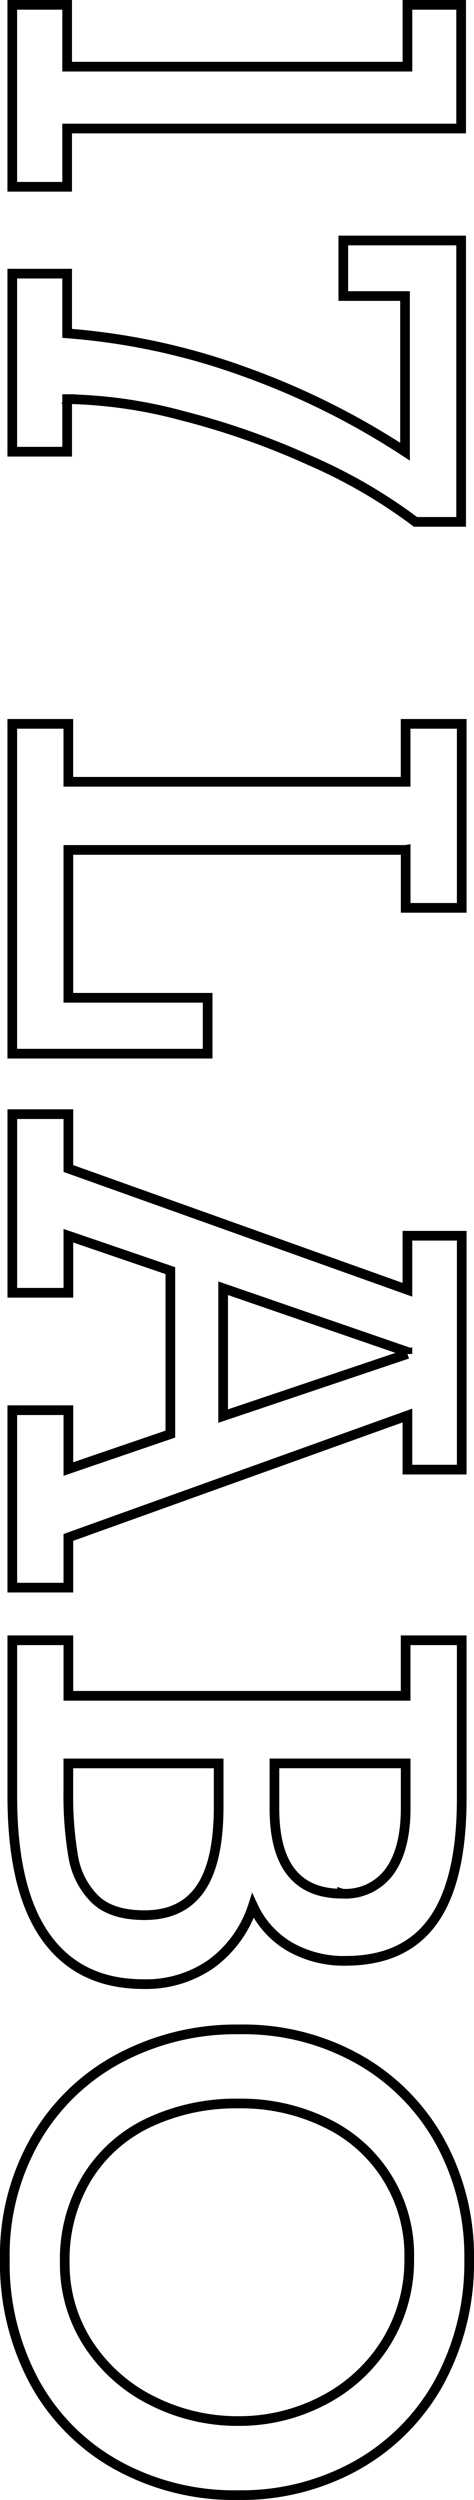 <svg xmlns="http://www.w3.org/2000/svg" width="73.5" height="386.988" viewBox="0 0 73.5 386.988">
    <g data-name="17LABO">
        <path data-name="パス 1018" d="M28.664 63.622v8.508H.5v-8.508h9.57V10.854H.5V2.53h19.146v61.092z" transform="rotate(90 36.892 37.142)" style="fill:none;stroke:#000;stroke-width:1.5px"/>
        <path data-name="パス 1019" d="M84.475 63.437v.184h8.14v8.509H65.052v-8.508H74.3a103.532 103.532 0 0 1 5.942-27.513 118.21 118.21 0 0 1 12.369-24.88H68.52V20.8h-8.6V2.53h43.56v7.078a80.776 80.776 0 0 0-9.5 16.372 119.255 119.255 0 0 0-6.961 19.883 73.28 73.28 0 0 0-2.541 17.575z" transform="rotate(90 48.364 25.67)" style="fill:none;stroke:#000;stroke-width:1.5px"/>
        <path data-name="パス 1020" d="M201.325 11.078v52.3h22.891v-21.6h8.649v30.294H181.81V63.38h8.969v-52.3h-8.969v-8.7h28.483v8.692h-8.969z" transform="rotate(90 71.868 2.108)" style="fill:none;stroke:#000;stroke-width:1.5px"/>
        <path data-name="パス 1021" d="m326.884 10.8 18.87 52.577h7.772v8.692h-27.47v-8.696h9.11l-5.41-15.813h-25.3l-5.408 15.813h8.834v8.692H280.23v-8.692h8.416L307.418 10.8h-8.367V2.38h36.206v8.42h-8.367zm-9.527 0h-.325l-9.853 28.575h19.791L317.35 10.8z" transform="rotate(90 90.87 -16.894)" style="fill:none;stroke:#000;stroke-width:1.5px"/>
        <path data-name="パス 1022" d="M462.525 20.372a16.933 16.933 0 0 1-2.173 8.649 14.16 14.16 0 0 1-6.335 5.733 17.989 17.989 0 0 1 8.993 6.495 17.673 17.673 0 0 1 3.118 10.473q0 9.945-7.286 15.144t-21.8 5.2H412.9v-8.693h8.6V11.078h-8.6V2.38h24.512q12.716 0 18.913 4.438t6.194 13.548zm-10.4.552a8.475 8.475 0 0 0-3.468-7.379q-3.471-2.477-9.8-2.474h-6.897v20.35h6.986q13.177 0 13.18-10.5zm3.327 30.613q0-5.783-4.094-8.625t-12.695-2.842h-6.7v23.31h4.162a56.668 56.668 0 0 0 10.264-.761 12.085 12.085 0 0 0 6.544-3.327q2.523-2.56 2.523-7.747z" transform="rotate(90 116.484 -42.508)" style="fill:none;stroke:#000;stroke-width:1.5px"/>
        <path data-name="パス 1023" d="M583.122 36.294a37.653 37.653 0 0 1-4.7 18.913 32.569 32.569 0 0 1-12.971 12.787 38.681 38.681 0 0 1-18.817 4.506 35.933 35.933 0 0 1-18.5-4.7 32.864 32.864 0 0 1-12.6-13 38.526 38.526 0 0 1-4.506-18.7 36.392 36.392 0 0 1 4.6-18.4 32.893 32.893 0 0 1 12.701-12.645A36.844 36.844 0 0 1 546.732.5a38.581 38.581 0 0 1 19.005 4.7 33.127 33.127 0 0 1 12.83 12.83 36.741 36.741 0 0 1 4.555 18.264zm-36.071 26.912a22.638 22.638 0 0 0 12.811-3.745 25.1 25.1 0 0 0 8.717-9.945 29.345 29.345 0 0 0 3.076-13.223A28.158 28.158 0 0 0 568.4 23a24.866 24.866 0 0 0-9-9.67 24.172 24.172 0 0 0-12.946-3.536A22.614 22.614 0 0 0 525.48 22.74a30.049 30.049 0 0 0-2.98 13.46 31.716 31.716 0 0 0 2.983 14.014 22.393 22.393 0 0 0 8.576 9.57 24.388 24.388 0 0 0 13 3.425z" transform="rotate(90 135.067 -61.817)" style="fill:none;stroke:#000;stroke-width:1.5px"/>
    </g>
</svg>
